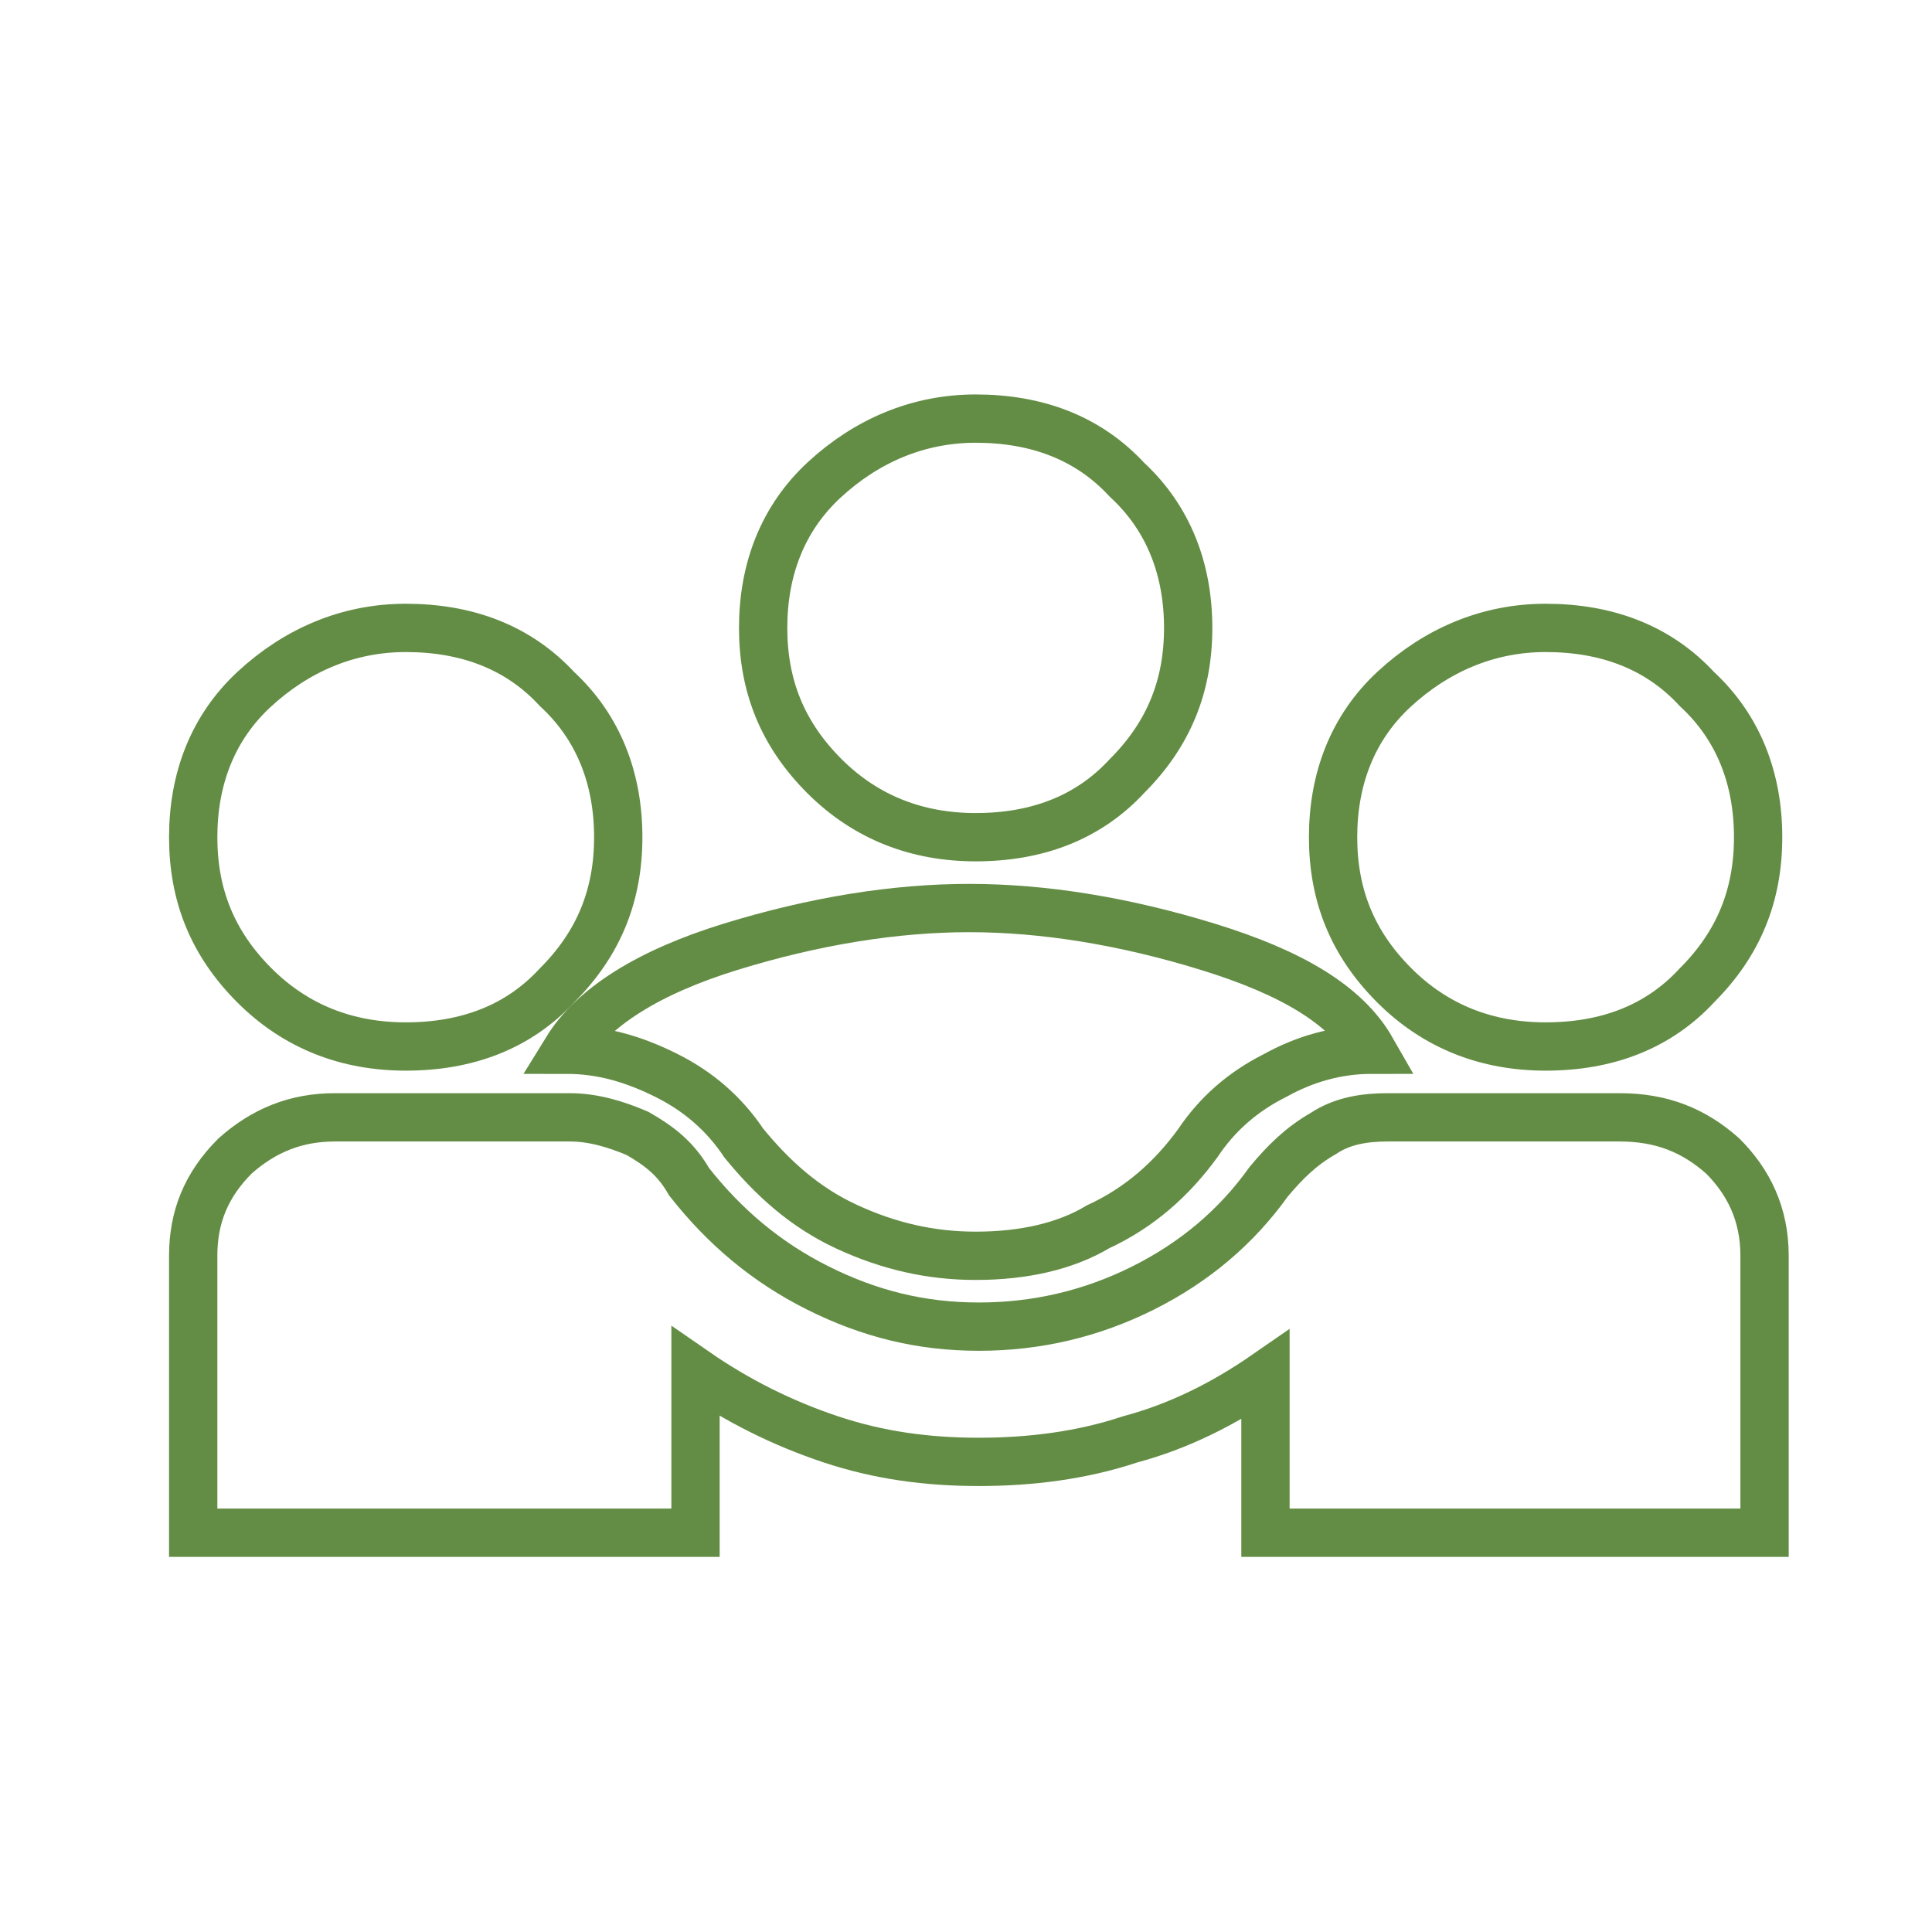 <svg width="60" height="60" viewBox="0 0 60 60" fill="none" xmlns="http://www.w3.org/2000/svg">
<path d="M30.3 26C28.5 26 26.9 25.4 25.6 24.1C24.3 22.8 23.7 21.3 23.7 19.5C23.7 17.7 24.3 16.1 25.6 14.9C26.9 13.7 28.5 13 30.3 13C32.2 13 33.8 13.6 35 14.9C36.3 16.1 36.9 17.7 36.9 19.5C36.9 21.3 36.3 22.8 35 24.1C33.8 25.4 32.2 26 30.3 26ZM48 32.5C46.2 32.5 44.6 31.9 43.3 30.6C42 29.3 41.4 27.8 41.4 26C41.4 24.2 42 22.6 43.3 21.4C44.6 20.2 46.2 19.5 48 19.5C49.9 19.5 51.5 20.1 52.7 21.4C54 22.6 54.6 24.2 54.6 26C54.6 27.8 54 29.3 52.7 30.6C51.5 31.9 49.9 32.5 48 32.5ZM12.6 32.5C10.8 32.5 9.2 31.9 7.9 30.6C6.6 29.3 6 27.8 6 26C6 24.2 6.6 22.6 7.9 21.4C9.2 20.2 10.8 19.5 12.6 19.5C14.5 19.5 16.1 20.1 17.3 21.4C18.6 22.6 19.2 24.2 19.2 26C19.2 27.8 18.6 29.3 17.3 30.6C16.1 31.9 14.5 32.5 12.6 32.5ZM30.3 39C28.9 39 27.6 38.7 26.3 38.1C25 37.5 24 36.6 23.1 35.5C22.5 34.6 21.7 33.9 20.7 33.4C19.7 32.9 18.7 32.6 17.6 32.6C18.4 31.3 20.1 30.2 22.7 29.4C25.3 28.6 27.8 28.2 30.1 28.2C32.4 28.2 34.9 28.6 37.5 29.4C40.1 30.2 41.8 31.2 42.6 32.6C41.5 32.6 40.5 32.9 39.6 33.4C38.6 33.9 37.8 34.6 37.2 35.5C36.4 36.6 35.4 37.5 34.1 38.1C33.1 38.7 31.8 39 30.3 39ZM6 47.6V39C6 37.8 6.4 36.8 7.3 35.9C8.2 35.1 9.2 34.7 10.4 34.7H17.7C18.4 34.7 19.1 34.9 19.8 35.2C20.5 35.6 21 36 21.4 36.7C22.5 38.1 23.8 39.2 25.4 40C27 40.8 28.6 41.2 30.4 41.2C32.2 41.2 33.9 40.8 35.5 40C37.1 39.2 38.4 38.1 39.4 36.7C39.9 36.1 40.4 35.6 41.1 35.2C41.7 34.8 42.4 34.7 43.1 34.7H50.3C51.6 34.7 52.6 35.1 53.5 35.9C54.3 36.7 54.8 37.7 54.8 39V47.6H39.3V42.7C38 43.6 36.6 44.3 35.1 44.7C33.6 45.2 32 45.4 30.4 45.4C28.8 45.4 27.3 45.2 25.8 44.7C24.3 44.2 22.9 43.5 21.6 42.6V47.6H6Z" stroke="#638D44" stroke-width="1.5" stroke-miterlimit="10"/>
</svg>
